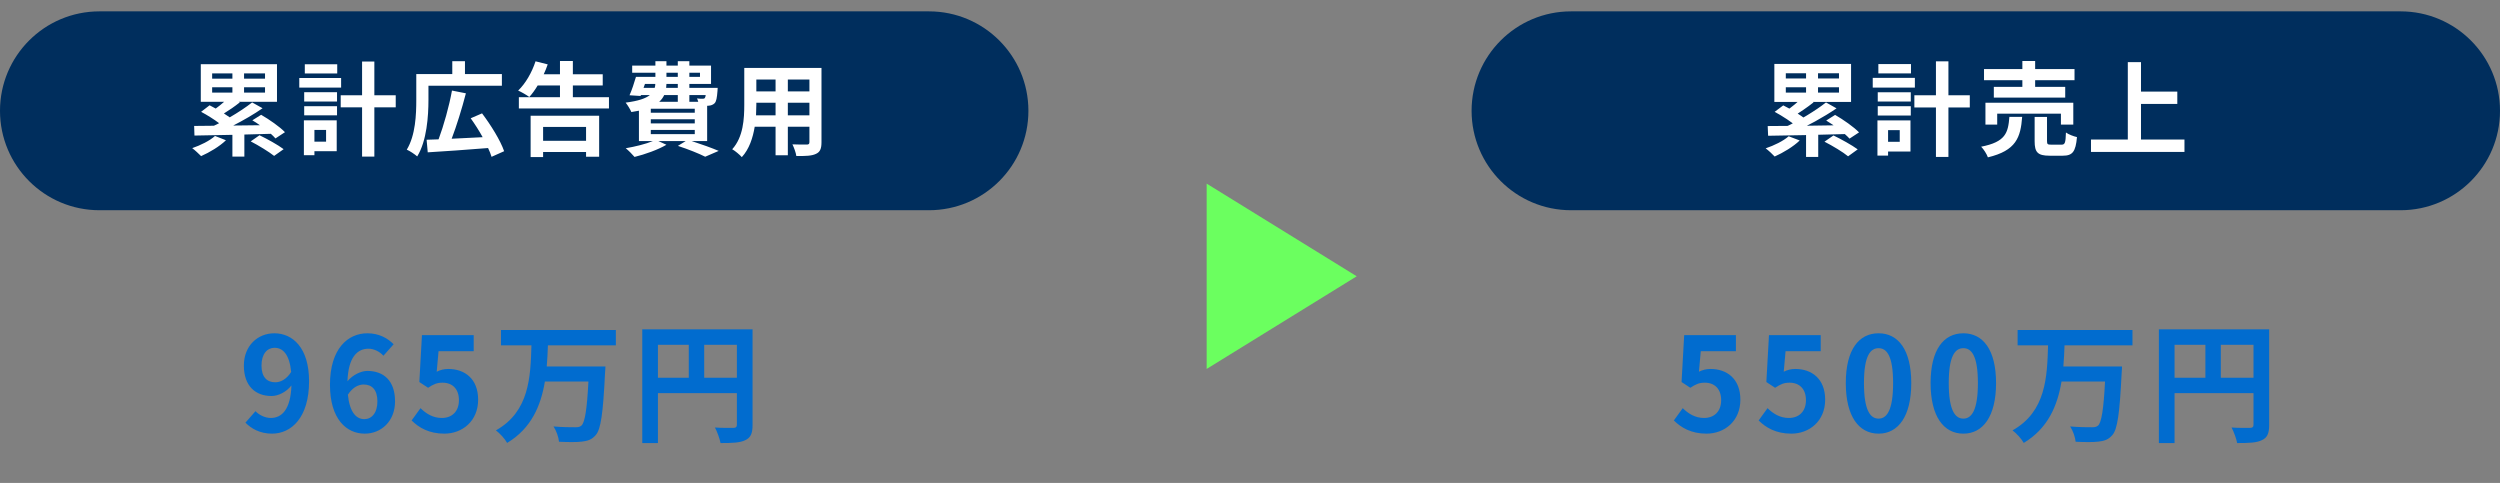 <svg width="440" height="85" viewBox="0 0 440 85" fill="none" xmlns="http://www.w3.org/2000/svg">
<rect x="0" y="0" width="440" height="85" fill="#808080" stroke="none"/>
<path d="M0 19.5C0 9.835 7.835 2 17.5 2H163.5C173.165 2 181 9.835 181 19.5C181 29.165 173.165 37 163.5 37H17.5C7.835 37 0 29.165 0 19.5Z" fill="#002E5D"/>
<path d="M37.842 23.93L39.768 24.686C38.652 25.766 36.87 26.828 35.394 27.476C35.016 27.098 34.278 26.396 33.828 26.072C35.304 25.568 36.906 24.776 37.842 23.93ZM37.338 15.362V16.298H40.902V15.362H37.338ZM37.338 12.914V13.85H40.902V12.914H37.338ZM46.644 13.85V12.914H42.954V13.85H46.644ZM46.644 16.298V15.362H42.954V16.298H46.644ZM50.154 23.264L48.48 24.362C48.264 24.11 47.994 23.84 47.67 23.552C46.122 23.588 44.538 23.642 43.008 23.678V27.566H40.902V23.732C38.382 23.786 36.042 23.822 34.224 23.858L34.17 22.166C35.178 22.166 36.348 22.148 37.644 22.13C37.95 22.004 38.256 21.842 38.562 21.68C37.662 20.996 36.42 20.222 35.394 19.682L36.888 18.53C37.23 18.71 37.59 18.908 37.968 19.106C38.472 18.746 38.976 18.332 39.444 17.918H35.34V11.294H48.75V17.918H42.018L42.216 18.008C41.316 18.728 40.29 19.43 39.408 19.97C39.768 20.204 40.128 20.438 40.434 20.654C41.892 19.808 43.332 18.854 44.376 18.026L46.212 19.052C44.682 20.114 42.81 21.194 41.046 22.094L45.744 22.04C45.294 21.716 44.844 21.428 44.412 21.176L45.96 20.204C47.4 21.032 49.236 22.31 50.154 23.264ZM44.124 24.884L45.672 23.804C47.022 24.452 48.912 25.496 49.92 26.252L48.246 27.44C47.364 26.738 45.528 25.604 44.124 24.884ZM59.352 11.312V12.932H53.646V11.312H59.352ZM60.036 13.724V15.416H52.674V13.724H60.036ZM57.39 22.868H55.338V24.938H57.39V22.868ZM59.262 21.176V26.612H55.338V27.314H53.484V21.176H59.262ZM53.538 20.294V18.692H59.316V20.294H53.538ZM53.538 17.864V16.226H59.316V17.864H53.538ZM69.648 16.766V18.89H65.886V27.566H63.726V18.89H59.964V16.766H63.726V10.826H65.886V16.766H69.648ZM75.408 15.092V17.576C75.408 20.42 75.12 24.812 73.428 27.53C73.032 27.17 72.096 26.54 71.592 26.342C73.14 23.804 73.266 20.114 73.266 17.576V13.04H79.602V10.772H81.834V13.04H88.332V15.092H75.408ZM88.728 26.612L86.514 27.602C86.37 27.134 86.172 26.612 85.902 26.054C82.104 26.36 78.072 26.648 75.282 26.81L75.084 24.596C75.714 24.578 76.416 24.542 77.19 24.524C78.09 22.112 79.062 18.656 79.548 15.938L81.996 16.424C81.294 19.142 80.358 22.148 79.494 24.416C81.204 24.344 83.094 24.254 84.948 24.146C84.318 22.994 83.562 21.824 82.842 20.816L84.84 19.952C86.388 22.004 88.08 24.722 88.728 26.612ZM103.146 22.346H95.586V24.776H103.146V22.346ZM93.39 27.638V20.366H105.45V27.584H103.146V26.756H95.586V27.638H93.39ZM100.824 17.108H107.178V19.088H91.32V17.108H98.556V15.038H94.632C94.164 15.83 93.66 16.514 93.156 17.072C92.706 16.73 91.734 16.172 91.194 15.938C92.49 14.714 93.624 12.734 94.254 10.79L96.396 11.33C96.198 11.924 95.964 12.5 95.694 13.076H98.556V10.736H100.824V13.076H106.08V15.038H100.824V17.108ZM114.54 22.868V23.606H122.28V22.868H114.54ZM119.292 16.73H116.898C116.7 17.162 116.412 17.558 116.016 17.918H119.292V16.73ZM113.514 14.768L113.262 15.47H115.224C115.296 15.254 115.332 15.02 115.332 14.768H113.514ZM117.294 12.806V13.526H119.292V12.806H117.294ZM123.198 12.806H121.326V13.526H123.198V12.806ZM119.292 15.47V14.768H117.294C117.276 15.002 117.258 15.236 117.24 15.47H119.292ZM124.206 16.73H121.326V17.918H122.892C122.838 17.702 122.748 17.486 122.676 17.324C123.09 17.378 123.468 17.396 123.666 17.378C123.828 17.378 123.936 17.378 124.044 17.252C124.116 17.162 124.17 17 124.206 16.73ZM122.28 19.844V19.142H114.54V19.844H122.28ZM122.28 21.716V20.996H114.54V21.716H122.28ZM124.458 24.83H121.74C123.468 25.388 125.358 26.072 126.492 26.558L124.116 27.584C123.054 27.044 121.182 26.288 119.31 25.676L120.678 24.83H115.872L117.294 25.478C115.8 26.36 113.514 27.17 111.678 27.62C111.336 27.206 110.58 26.45 110.13 26.09C111.804 25.802 113.64 25.352 114.9 24.83H112.452V19.484C112.038 19.574 111.606 19.646 111.12 19.718C110.94 19.268 110.436 18.458 110.112 18.062C112.344 17.774 113.64 17.324 114.378 16.73H112.812L112.74 16.892L110.796 16.766C111.192 15.884 111.624 14.588 111.93 13.526H115.35V12.806H111.264V11.546H115.35V10.772H117.294V11.546H119.292V10.772H121.326V11.546H125.142V14.768H121.326V15.47H126.312C126.312 15.47 126.294 15.83 126.276 16.028C126.186 17.198 126.078 17.846 125.772 18.17C125.502 18.44 125.106 18.584 124.728 18.602C124.656 18.602 124.566 18.62 124.458 18.62V24.83ZM138.66 20.294H142.458V18.08H138.66V20.294ZM133.062 20.294H136.5V18.08H133.116V18.404C133.116 18.98 133.098 19.628 133.062 20.294ZM136.5 13.994H133.116V16.082H136.5V13.994ZM142.458 16.082V13.994H138.66V16.082H142.458ZM144.582 11.96V25.028C144.582 26.18 144.33 26.756 143.61 27.08C142.872 27.44 141.774 27.476 140.154 27.458C140.082 26.882 139.74 25.964 139.47 25.406C140.478 25.46 141.666 25.442 141.99 25.442C142.332 25.442 142.458 25.334 142.458 25.01V22.31H138.66V27.332H136.5V22.31H132.828C132.504 24.272 131.856 26.252 130.56 27.656C130.218 27.26 129.354 26.522 128.868 26.27C130.83 24.11 130.992 20.906 130.992 18.386V11.96H144.582Z" fill="white"/>
<path d="M259 19.5C259 9.835 266.835 2 276.5 2H422.5C432.165 2 440 9.835 440 19.5C440 29.165 432.165 37 422.5 37H276.5C266.835 37 259 29.165 259 19.5Z" fill="#002E5D"/>
<path d="M317.866 12.032H319.972V17.036H317.866V12.032ZM317.866 22.832H320.008V27.62H317.866V22.832ZM317.254 17.108L319.198 18.008C318.064 18.908 316.732 19.808 315.724 20.402L314.266 19.574C315.274 18.926 316.516 17.882 317.254 17.108ZM321.376 18.026L323.23 19.07C320.962 20.618 317.974 22.256 315.652 23.264L314.32 22.31C316.642 21.23 319.594 19.448 321.376 18.026ZM312.34 19.682L313.852 18.548C315.202 19.214 316.984 20.276 317.902 21.086L316.282 22.328C315.454 21.554 313.708 20.42 312.34 19.682ZM321.412 21.212L322.978 20.222C324.418 21.05 326.272 22.346 327.19 23.3L325.516 24.398C324.67 23.462 322.888 22.094 321.412 21.212ZM321.106 24.938L322.69 23.84C324.04 24.488 325.948 25.55 326.956 26.288L325.264 27.512C324.382 26.774 322.528 25.658 321.106 24.938ZM311.116 22.184C314.572 22.184 320.062 22.112 325.12 22.022L325.012 23.588C320.026 23.732 314.662 23.858 311.188 23.894L311.116 22.184ZM314.806 23.984L316.75 24.722C315.616 25.82 313.834 26.882 312.34 27.548C311.98 27.152 311.224 26.45 310.756 26.108C312.25 25.604 313.87 24.812 314.806 23.984ZM314.302 15.362V16.298H323.662V15.362H314.302ZM314.302 12.896V13.814H323.662V12.896H314.302ZM312.286 11.258H325.786V17.936H312.286V11.258ZM336.928 16.766H346.684V18.908H336.928V16.766ZM340.726 10.79H342.922V27.62H340.726V10.79ZM330.484 16.244H336.298V17.864H330.484V16.244ZM330.592 11.276H336.334V12.914H330.592V11.276ZM330.484 18.692H336.298V20.33H330.484V18.692ZM329.602 13.706H337.018V15.416H329.602V13.706ZM331.474 21.194H336.244V26.666H331.474V24.956H334.354V22.904H331.474V21.194ZM330.43 21.194H332.302V27.386H330.43V21.194ZM349.186 12.158H365.116V14.12H349.186V12.158ZM350.914 15.29H363.478V17.18H350.914V15.29ZM349.438 18.08H364.9V21.932H362.722V20.006H351.508V21.932H349.438V18.08ZM355.936 10.736H358.186V16.334H355.936V10.736ZM358.096 20.582H360.274V24.812C360.274 25.388 360.382 25.46 361.012 25.46C361.318 25.46 362.488 25.46 362.83 25.46C363.424 25.46 363.55 25.172 363.604 23.318C364.054 23.66 364.972 24.002 365.548 24.128C365.314 26.738 364.756 27.404 363.046 27.404C362.596 27.404 361.138 27.404 360.724 27.404C358.618 27.404 358.096 26.792 358.096 24.848V20.582ZM353.65 20.564H355.9C355.63 24.2 354.838 26.504 349.87 27.692C349.672 27.116 349.132 26.27 348.682 25.82C353.002 24.974 353.434 23.372 353.65 20.564ZM375.718 16.118H383.206V18.296H375.718V16.118ZM368.014 24.56H384.466V26.738H368.014V24.56ZM374.494 10.934H376.816V25.766H374.494V10.934Z" fill="white"/>
<path d="M48.44 67.283C49.36 67.283 50.418 66.777 51.246 65.466C50.947 62.361 49.774 61.211 48.325 61.211C47.06 61.211 46.025 62.246 46.025 64.339C46.025 66.34 46.968 67.283 48.44 67.283ZM43.196 74.39L44.967 72.366C45.588 73.033 46.646 73.562 47.658 73.562C49.567 73.562 51.154 72.113 51.292 67.835C50.418 68.985 48.969 69.698 47.796 69.698C44.967 69.698 42.92 67.95 42.92 64.339C42.92 60.843 45.358 58.658 48.279 58.658C51.499 58.658 54.397 61.188 54.397 67.099C54.397 73.539 51.246 76.322 47.865 76.322C45.749 76.322 44.208 75.425 43.196 74.39ZM64.123 73.769C65.388 73.769 66.423 72.711 66.423 70.641C66.423 68.617 65.48 67.674 64.008 67.674C63.088 67.674 62.076 68.157 61.225 69.468C61.547 72.573 62.697 73.769 64.123 73.769ZM69.275 60.59L67.481 62.614C66.883 61.924 65.848 61.372 64.859 61.372C62.904 61.372 61.294 62.844 61.156 67.099C62.076 65.972 63.548 65.282 64.652 65.282C67.504 65.282 69.528 66.984 69.528 70.641C69.528 74.137 67.09 76.322 64.192 76.322C60.949 76.322 58.074 73.723 58.074 67.72C58.074 61.372 61.225 58.658 64.652 58.658C66.722 58.658 68.24 59.532 69.275 60.59ZM78.196 76.322C75.505 76.322 73.711 75.264 72.446 73.999L74.01 71.837C74.976 72.78 76.172 73.562 77.759 73.562C79.53 73.562 80.772 72.435 80.772 70.434C80.772 68.456 79.622 67.352 77.897 67.352C76.885 67.352 76.333 67.605 75.344 68.249L73.803 67.237L74.263 58.98H83.371V61.809H77.184L76.862 65.42C77.529 65.098 78.127 64.937 78.909 64.937C81.761 64.937 84.153 66.639 84.153 70.342C84.153 74.137 81.347 76.322 78.196 76.322ZM108.392 60.774H96.432C96.386 61.993 96.34 63.258 96.225 64.5H106.552C106.552 64.5 106.529 65.374 106.483 65.719C106.138 72.78 105.747 75.563 104.85 76.575C104.16 77.38 103.424 77.61 102.389 77.725C101.492 77.84 99.905 77.817 98.387 77.748C98.318 76.966 97.927 75.816 97.421 75.057C99.008 75.195 100.572 75.195 101.262 75.195C101.745 75.195 102.044 75.149 102.343 74.896C102.941 74.321 103.309 72.067 103.562 67.145H95.903C95.19 71.4 93.534 75.379 89.256 77.955C88.842 77.219 87.991 76.276 87.278 75.747C93.189 72.435 93.373 66.317 93.534 60.774H88.175V58.083H108.392V60.774ZM123.94 66.478H129.69V60.682H123.94V66.478ZM115.798 60.682V66.478H121.226V60.682H115.798ZM132.45 57.968V74.781C132.45 76.276 132.128 77.035 131.162 77.472C130.242 77.932 128.862 77.978 126.815 77.978C126.677 77.219 126.217 75.954 125.826 75.241C127.137 75.333 128.632 75.31 129.092 75.31C129.529 75.287 129.69 75.149 129.69 74.758V69.192H115.798V77.978H113.038V57.968H132.45Z" fill="#016CCF"/>
<path d="M300.348 76.322C297.657 76.322 295.863 75.264 294.598 73.999L296.162 71.837C297.128 72.78 298.324 73.562 299.911 73.562C301.682 73.562 302.924 72.435 302.924 70.434C302.924 68.456 301.774 67.352 300.049 67.352C299.037 67.352 298.485 67.605 297.496 68.249L295.955 67.237L296.415 58.98H305.523V61.809H299.336L299.014 65.42C299.681 65.098 300.279 64.937 301.061 64.937C303.913 64.937 306.305 66.639 306.305 70.342C306.305 74.137 303.499 76.322 300.348 76.322ZM315.272 76.322C312.581 76.322 310.787 75.264 309.522 73.999L311.086 71.837C312.052 72.78 313.248 73.562 314.835 73.562C316.606 73.562 317.848 72.435 317.848 70.434C317.848 68.456 316.698 67.352 314.973 67.352C313.961 67.352 313.409 67.605 312.42 68.249L310.879 67.237L311.339 58.98H320.447V61.809H314.26L313.938 65.42C314.605 65.098 315.203 64.937 315.985 64.937C318.837 64.937 321.229 66.639 321.229 70.342C321.229 74.137 318.423 76.322 315.272 76.322ZM330.633 76.322C327.16 76.322 324.86 73.286 324.86 67.421C324.86 61.533 327.16 58.658 330.633 58.658C334.083 58.658 336.383 61.556 336.383 67.421C336.383 73.286 334.083 76.322 330.633 76.322ZM330.633 73.677C332.082 73.677 333.186 72.205 333.186 67.421C333.186 62.66 332.082 61.28 330.633 61.28C329.161 61.28 328.057 62.66 328.057 67.421C328.057 72.205 329.161 73.677 330.633 73.677ZM345.557 76.322C342.084 76.322 339.784 73.286 339.784 67.421C339.784 61.533 342.084 58.658 345.557 58.658C349.007 58.658 351.307 61.556 351.307 67.421C351.307 73.286 349.007 76.322 345.557 76.322ZM345.557 73.677C347.006 73.677 348.11 72.205 348.11 67.421C348.11 62.66 347.006 61.28 345.557 61.28C344.085 61.28 342.981 62.66 342.981 67.421C342.981 72.205 344.085 73.677 345.557 73.677ZM375.316 60.774H363.356C363.31 61.993 363.264 63.258 363.149 64.5H373.476C373.476 64.5 373.453 65.374 373.407 65.719C373.062 72.78 372.671 75.563 371.774 76.575C371.084 77.38 370.348 77.61 369.313 77.725C368.416 77.84 366.829 77.817 365.311 77.748C365.242 76.966 364.851 75.816 364.345 75.057C365.932 75.195 367.496 75.195 368.186 75.195C368.669 75.195 368.968 75.149 369.267 74.896C369.865 74.321 370.233 72.067 370.486 67.145H362.827C362.114 71.4 360.458 75.379 356.18 77.955C355.766 77.219 354.915 76.276 354.202 75.747C360.113 72.435 360.297 66.317 360.458 60.774H355.099V58.083H375.316V60.774ZM390.864 66.478H396.614V60.682H390.864V66.478ZM382.722 60.682V66.478H388.15V60.682H382.722ZM399.374 57.968V74.781C399.374 76.276 399.052 77.035 398.086 77.472C397.166 77.932 395.786 77.978 393.739 77.978C393.601 77.219 393.141 75.954 392.75 75.241C394.061 75.333 395.556 75.31 396.016 75.31C396.453 75.287 396.614 75.149 396.614 74.758V69.192H382.722V77.978H379.962V57.968H399.374Z" fill="#016CCF"/>
<path d="M238.782 48.626L212.371 32.318V64.934L238.782 48.626Z" fill="#6BFF5F"/>
</svg>
